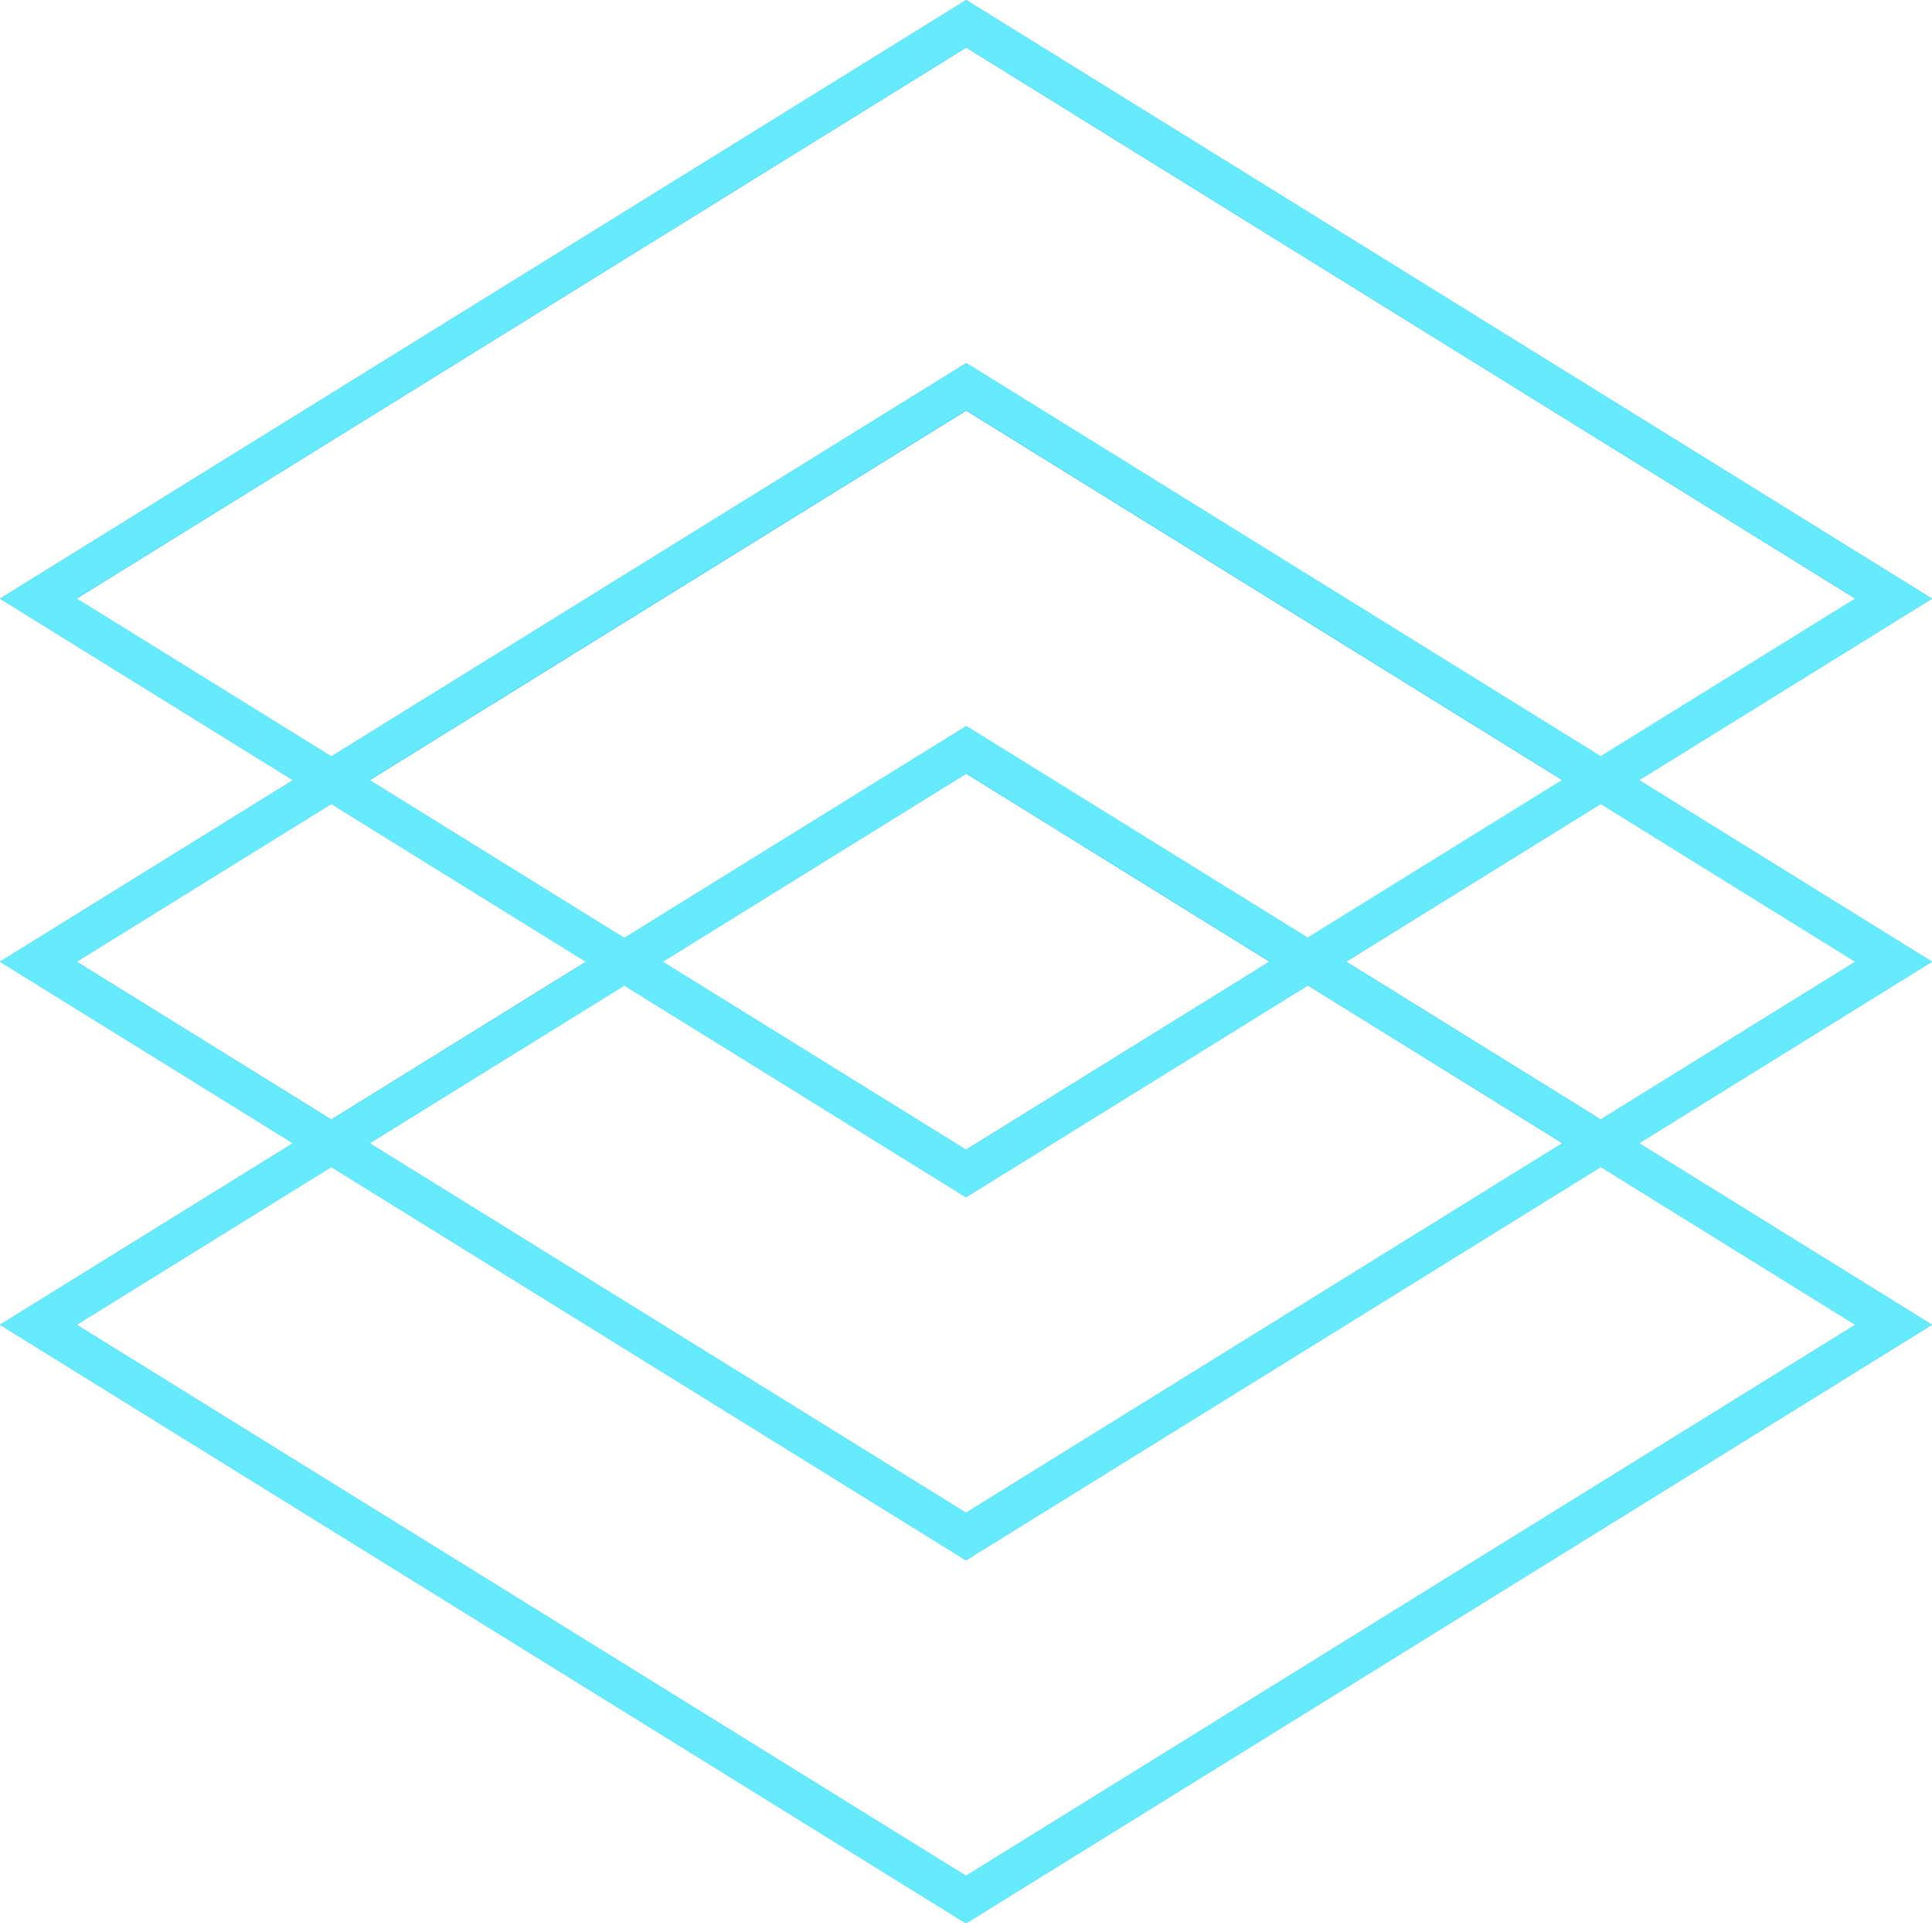<?xml version="1.0" encoding="UTF-8"?> <svg xmlns="http://www.w3.org/2000/svg" id="Layer_2" data-name="Layer 2" viewBox="0 0 95.8 95.35"><defs><style> .cls-1 { fill: none; stroke: #0af; stroke-miterlimit: 10; stroke-width: 2px; } .cls-2 { fill: #65ebfc; } </style></defs><g id="Linework"><polygon class="cls-1" points="93.9 29.68 47.9 58.18 1.9 29.68 47.91 1.18 93.9 29.68"></polygon><polygon class="cls-1" points="93.9 65.68 47.9 94.18 1.9 65.68 47.91 37.18 93.9 65.68"></polygon><polygon class="cls-1" points="93.9 47.68 47.9 76.18 1.9 47.68 47.91 19.18 93.9 47.68"></polygon></g><g id="Outlined"><path class="cls-2" d="M47.91,0L0,29.68l14.53,9L0,47.68l14.53,9L0,65.68l47.9,29.68,47.9-29.68-14.52-9,14.52-9-14.52-9,14.52-9L47.91,0ZM3.8,47.68l12.63-7.82,12.63,7.83-12.63,7.82-12.63-7.83ZM47.9,57l-15.04-9.32,15.06-9.33,15.04,9.32-15.05,9.33ZM64.85,48.85l12.63,7.82-29.58,18.33-29.57-18.32,12.63-7.82,16.94,10.5,16.95-10.5ZM47.91,36l-16.96,10.5-12.63-7.83,29.59-18.33,29.56,18.32-12.63,7.82-16.94-10.5ZM92,65.68l-44.1,27.32L3.8,65.68l12.63-7.82,31.47,19.5,31.48-19.5,12.63,7.83ZM92,47.68l-12.63,7.82-12.63-7.82,12.63-7.82,12.63,7.83ZM47.91,18l-31.48,19.5-12.63-7.83L47.91,2.35l44.09,27.32-12.63,7.82-31.46-19.5Z"></path></g></svg> 